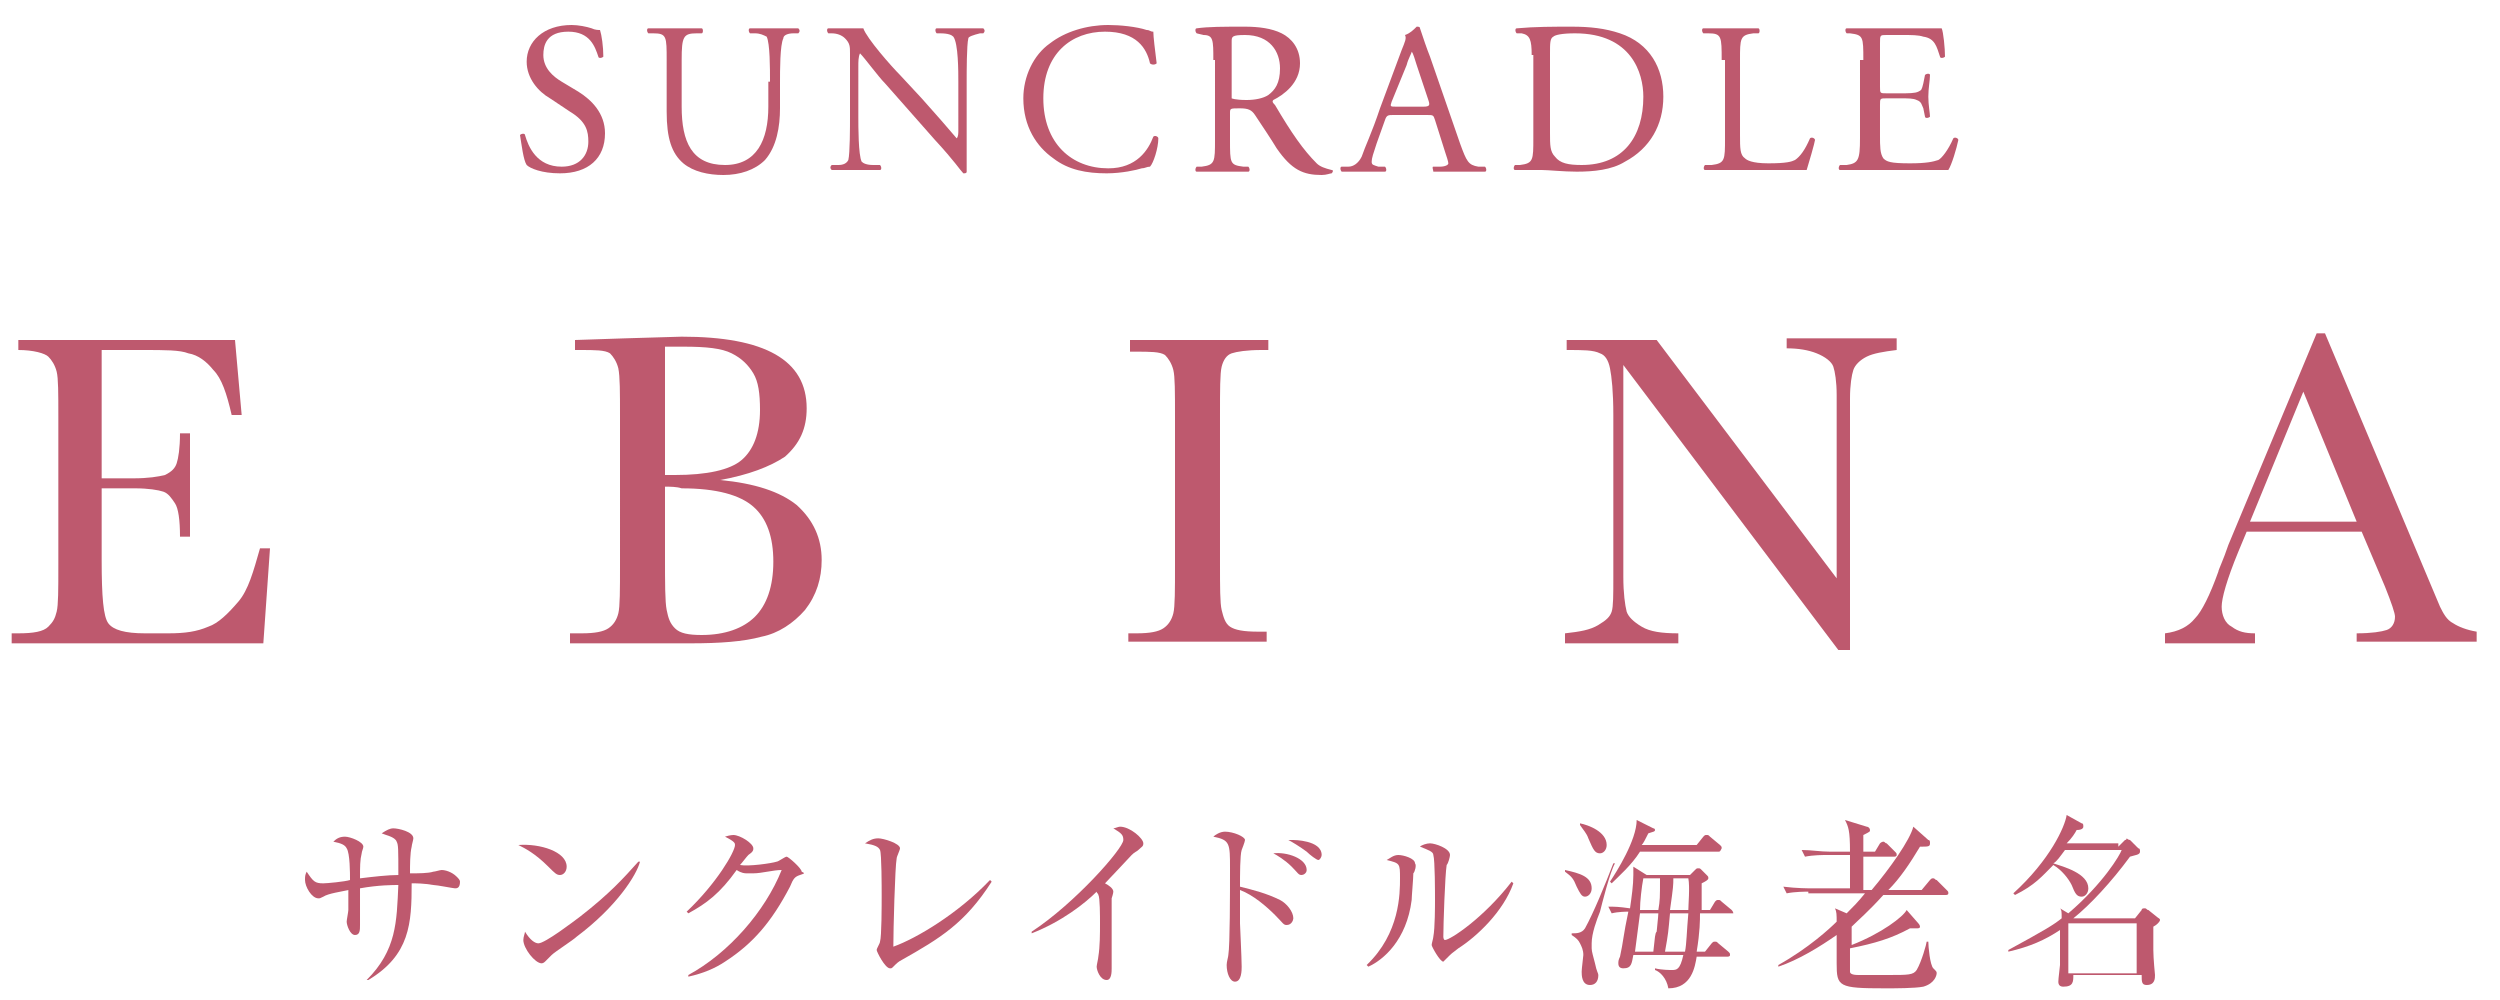 <?xml version="1.0" encoding="utf-8"?>
<!-- Generator: Adobe Illustrator 26.5.3, SVG Export Plug-In . SVG Version: 6.00 Build 0)  -->
<svg version="1.1" id="レイヤー_1" xmlns="http://www.w3.org/2000/svg" xmlns:xlink="http://www.w3.org/1999/xlink" x="0px"
	 y="0px" viewBox="0 0 150 60" style="enable-background:new 0 0 150 60;" xml:space="preserve">
<style type="text/css">
	.st0{fill:#BE596E;}
</style>
<g>
	<g>
		<path class="st0" d="M27.3,53.3c-0.1,0-1.1-0.2-1.3-0.2c-0.6-0.1-1-0.1-1.3-0.1c0,2.4-0.1,4.3-2.6,5.8L22,58.8
			c1.8-1.8,1.8-3.5,1.9-5.7c-0.3,0-1.2,0-2.3,0.2c0,0.3,0,1.8,0,2.2c0,0.3,0,0.6-0.3,0.6c-0.3,0-0.5-0.6-0.5-0.8
			c0-0.1,0.1-0.6,0.1-0.7c0-0.2,0-1,0-1.2c-0.4,0.1-1.2,0.2-1.5,0.4c-0.2,0.1-0.2,0.1-0.3,0.1c-0.4,0-0.8-0.7-0.8-1.1
			c0-0.2,0-0.3,0.1-0.5c0.4,0.6,0.5,0.7,1,0.7c0.2,0,1.3-0.1,1.6-0.2c0-0.4,0-1.6-0.2-1.9c-0.1-0.2-0.3-0.3-0.8-0.4
			c0.2-0.2,0.4-0.3,0.7-0.3c0.3,0,1.1,0.3,1.1,0.6c0,0.1-0.1,0.3-0.1,0.4c-0.1,0.4-0.1,0.8-0.1,1.5c0.8-0.1,1.7-0.2,2.3-0.2
			c0-1.6,0-1.8-0.1-2c-0.1-0.3-0.7-0.4-0.9-0.5c0.3-0.2,0.5-0.3,0.7-0.3c0.3,0,1.2,0.2,1.2,0.6c0,0.1-0.1,0.4-0.1,0.5
			c-0.1,0.4-0.1,1.1-0.1,1.6c0.5,0,1.1,0,1.4-0.1c0.1,0,0.4-0.1,0.5-0.1c0.2,0,0.6,0.1,0.9,0.4c0.1,0.1,0.2,0.2,0.2,0.3
			C27.6,53.3,27.4,53.3,27.3,53.3z"/>
		<path class="st0" d="M33.6,52.5c-0.2,0-0.3-0.1-0.7-0.5c-0.8-0.8-1.4-1.1-1.8-1.3c1.3-0.1,2.9,0.4,2.9,1.3
			C34,52.3,33.8,52.5,33.6,52.5z M34.6,56.2c-0.2,0.2-1.3,0.9-1.5,1.1c-0.1,0.1-0.3,0.3-0.4,0.4c0,0-0.1,0.1-0.2,0.1
			c-0.4,0-1.1-0.9-1.1-1.4c0-0.2,0.1-0.4,0.1-0.5c0.3,0.5,0.6,0.7,0.8,0.7c0.4,0,2.1-1.3,2.5-1.6c1.8-1.4,2.6-2.3,3.5-3.3l0.1,0
			C38.2,52.5,37,54.4,34.6,56.2z"/>
		<path class="st0" d="M48,52.5c-0.3,0.1-0.4,0.2-0.6,0.7c-1.1,2.1-2.2,3.4-3.9,4.5c-0.6,0.4-1.3,0.7-2.2,0.9l0-0.1
			c2.4-1.3,4.6-3.8,5.6-6.3c-0.5,0-1.2,0.2-1.7,0.2c-0.1,0-0.3,0-0.4,0c-0.1,0-0.3,0-0.6-0.2c-1,1.4-1.8,2-2.9,2.6l-0.1-0.1
			c1.8-1.7,2.9-3.6,2.9-4c0-0.1,0-0.2-0.6-0.5c0.3-0.1,0.5-0.1,0.5-0.1c0.4,0,1.2,0.5,1.2,0.8c0,0.1,0,0.2-0.3,0.4
			c-0.1,0.1-0.4,0.5-0.5,0.6c0.5,0.1,1.9-0.1,2.2-0.2c0.1,0,0.5-0.3,0.6-0.3c0.1,0,0.9,0.7,0.9,0.9C48.3,52.4,48.3,52.4,48,52.5z"/>
		<path class="st0" d="M54.1,57.6c-0.2,0.1-0.3,0.2-0.5,0.4c-0.1,0.1-0.1,0.1-0.2,0.1c-0.3,0-0.8-1-0.8-1.1c0-0.1,0.2-0.4,0.2-0.5
			c0.1-0.3,0.1-2.2,0.1-2.8c0-0.4,0-2.5-0.1-2.7c-0.1-0.2-0.3-0.3-0.9-0.4c0.3-0.2,0.5-0.3,0.8-0.3c0.3,0,1.3,0.3,1.3,0.6
			c0,0.1-0.2,0.5-0.2,0.6c-0.1,0.5-0.2,4.3-0.2,5.3c1.4-0.5,3.9-2,5.8-4l0.1,0.1C57.9,55.4,56.4,56.3,54.1,57.6z"/>
		<path class="st0" d="M68.3,51c-0.1,0.1-0.2,0.1-0.4,0.3c-0.1,0.1-1.3,1.4-1.6,1.7c0.2,0.1,0.5,0.3,0.5,0.5c0,0.1-0.1,0.4-0.1,0.4
			c0,0,0,0.9,0,1.1c0,0.5,0,2.7,0,3.1c0,0.2,0,0.7-0.3,0.7c-0.4,0-0.6-0.6-0.6-0.8c0-0.1,0.1-0.5,0.1-0.6c0.1-0.6,0.1-1.4,0.1-2
			c0-0.4,0-1.6-0.1-1.7c0-0.1-0.1-0.1-0.1-0.2c-0.7,0.7-2.1,1.8-3.9,2.5l0-0.1c2.6-1.7,5.5-5,5.5-5.5c0-0.3-0.1-0.4-0.6-0.7
			c0.1,0,0.3-0.1,0.4-0.1c0.6,0,1.4,0.7,1.4,1C68.6,50.8,68.5,50.8,68.3,51z"/>
		<path class="st0" d="M77.2,55.5c-0.2,0-0.2-0.1-0.7-0.6c-0.5-0.5-1.3-1.2-2.1-1.5c0,0.1,0,1.8,0,2c0,0.1,0.1,2.1,0.1,2.6
			c0,0.2,0,0.9-0.4,0.9c-0.3,0-0.5-0.5-0.5-1c0-0.2,0.1-0.5,0.1-0.6c0.1-0.6,0.1-3.7,0.1-5.2c0-1.5,0-1.7-1-1.9
			c0.1-0.1,0.4-0.3,0.7-0.3c0.5,0,1.2,0.3,1.2,0.5c0,0.1-0.2,0.6-0.2,0.6c-0.1,0.3-0.1,1.5-0.1,2.2c0.8,0.2,1.6,0.4,2.4,0.8
			c0.4,0.2,0.8,0.7,0.8,1.1C77.6,55.2,77.5,55.5,77.2,55.5z M78.1,52.5c-0.2,0-0.2-0.1-0.6-0.5c-0.4-0.4-0.9-0.7-1.1-0.8
			c0.8-0.1,2,0.3,2,1C78.4,52.4,78.2,52.5,78.1,52.5z M79.1,51.6c-0.1,0-0.5-0.3-0.7-0.5c-0.4-0.3-0.9-0.6-1.1-0.7
			c0.2,0,0.2,0,0.3,0c0,0,1.7,0,1.7,0.9C79.3,51.4,79.2,51.6,79.1,51.6z"/>
		<path class="st0" d="M84.8,52.4c0,0.3-0.1,1.4-0.1,1.6c-0.3,2.4-1.7,3.6-2.6,4L82,57.9c2-1.9,2-4.3,2-5.2c0-0.9,0-0.9-0.8-1.1
			c0.2-0.1,0.4-0.3,0.7-0.3c0.3,0,1,0.2,1,0.5C85,51.9,84.9,52.3,84.8,52.4z M87.5,56.9c-0.4,0.3-0.4,0.3-0.7,0.6
			c-0.1,0.1-0.2,0.2-0.2,0.2c-0.2,0-0.7-0.9-0.7-1c0-0.1,0.1-0.4,0.1-0.5c0.1-0.5,0.1-1.9,0.1-2.2c0-0.4,0-2.4-0.1-2.7
			c0-0.2-0.3-0.3-0.8-0.5c0.1-0.1,0.4-0.2,0.6-0.2c0.3,0,1.2,0.3,1.2,0.7c0,0.1-0.1,0.5-0.2,0.6c-0.1,0.6-0.2,3.6-0.2,4.3
			c0,0,0,0.2,0.1,0.2c0.3,0,2.3-1.3,4-3.5l0.1,0.1C90.2,54.7,88.6,56.2,87.5,56.9z"/>
		<path class="st0" d="M95.1,53.8c-0.2,0-0.3-0.2-0.5-0.6c-0.2-0.5-0.3-0.6-0.7-0.9l0-0.1c0.9,0.2,1.6,0.4,1.6,1.1
			C95.5,53.6,95.3,53.8,95.1,53.8z M96,54.7c-0.2,0.5-0.5,1.3-0.5,1.9c0,0.1,0,0.2,0,0.3c0,0.2,0.1,0.5,0.2,0.9
			c0.1,0.5,0.2,0.6,0.2,0.7c0,0.4-0.2,0.6-0.5,0.6c-0.5,0-0.5-0.6-0.5-0.8c0-0.2,0.1-0.9,0.1-1c0-0.3-0.1-0.5-0.2-0.7
			c-0.1-0.2-0.2-0.3-0.5-0.5l0-0.1c0.3,0,0.6,0,0.8-0.3c0.5-0.9,1.2-2.6,1.7-3.9l0.1,0C96.6,52.3,96.1,54.3,96,54.7z M96,51.2
			c-0.3,0-0.4-0.2-0.7-0.9c-0.1-0.3-0.3-0.5-0.5-0.8l0-0.1c0.5,0.1,1.6,0.5,1.6,1.3C96.4,51,96.2,51.2,96,51.2z M103.8,54.8H102
			c0,0.4,0,1.1-0.2,2.3h0.5l0.4-0.5c0.1-0.1,0.1-0.1,0.2-0.1c0.1,0,0.1,0,0.2,0.1l0.6,0.5c0.1,0.1,0.1,0.1,0.1,0.2
			c0,0.1-0.1,0.1-0.2,0.1h-1.8c-0.1,0.6-0.3,1.9-1.7,1.9c-0.1-0.6-0.5-1-0.8-1.1l0-0.1c0.4,0.1,0.9,0.1,1,0.1c0.3,0,0.5,0,0.7-0.9
			h-3c-0.1,0.5-0.1,0.8-0.6,0.8c-0.2,0-0.3-0.1-0.3-0.3c0-0.1,0-0.2,0.1-0.4c0.2-0.9,0.2-1.3,0.5-2.7c-0.1,0-0.6,0-1,0.1l-0.2-0.4
			c0.4,0,0.6,0,1.3,0.1c0.1-0.7,0.2-1.4,0.2-2c0-0.3,0-0.4,0-0.5l0.8,0.5h2.6l0.3-0.3c0.1-0.1,0.1-0.1,0.2-0.1c0.1,0,0.1,0,0.2,0.1
			l0.3,0.3c0.1,0.1,0.1,0.1,0.1,0.2c0,0.1-0.2,0.2-0.4,0.3c0,0.1,0,1.3,0,1.6h0.5l0.3-0.5c0.1-0.1,0.1-0.1,0.2-0.1s0.1,0,0.2,0.1
			l0.6,0.5c0,0,0.1,0.1,0.1,0.2C103.9,54.8,103.9,54.8,103.8,54.8z M103.1,51.1h-4.7c-0.5,0.8-1.3,1.5-1.7,1.9l-0.1-0.1
			c0.4-0.6,1.6-2.5,1.6-3.7l1,0.5c0.1,0,0.1,0.1,0.1,0.1c0,0.1-0.1,0.1-0.4,0.2c-0.2,0.4-0.3,0.6-0.4,0.7h3.3l0.4-0.5
			c0.1-0.1,0.1-0.1,0.2-0.1c0.1,0,0.1,0,0.2,0.1l0.6,0.5c0.1,0.1,0.1,0.1,0.1,0.2C103.2,51.1,103.2,51.1,103.1,51.1z M98.4,54.8
			l-0.3,2.3h1.1c0.1-0.9,0.1-1.1,0.2-1.2c0-0.1,0.1-0.9,0.1-1.1H98.4z M98.6,52.7c-0.1,0.5-0.2,1.4-0.2,1.9h1.1
			c0.1-0.6,0.1-0.7,0.1-1.9H98.6z M100.2,54.8c-0.1,1.1-0.1,1.2-0.3,2.3h1.2c0.1-0.5,0.1-1.2,0.2-2.3H100.2z M100.4,52.7
			c0,0.4,0,0.5-0.2,1.9h1.1c0-0.3,0.1-1.4,0-1.9H100.4z"/>
		<path class="st0" d="M108.5,53.5c-0.2,0-0.8,0-1.3,0.1l-0.2-0.4c0.8,0.1,1.5,0.1,1.7,0.1h2.3v-2h-1.4c-0.2,0-0.8,0-1.3,0.1
			l-0.2-0.4c0.6,0,1.1,0.1,1.7,0.1h1.2c0-1.3-0.1-1.5-0.3-1.9l1.3,0.4c0.1,0,0.2,0.1,0.2,0.2c0,0.1,0,0.1-0.4,0.3v1h0.7l0.3-0.5
			c0,0,0.1-0.1,0.2-0.1c0.1,0,0.1,0.1,0.2,0.1l0.5,0.5c0.1,0.1,0.1,0.1,0.1,0.2c0,0.1-0.1,0.1-0.2,0.1h-1.8v2h0.5
			c1.1-1.3,2.3-3,2.5-3.8l0.9,0.8c0.1,0,0.1,0.1,0.1,0.2c0,0.2-0.1,0.2-0.6,0.2c-0.6,1-1.2,1.9-1.9,2.6h2l0.5-0.6
			c0.1-0.1,0.1-0.1,0.2-0.1c0.1,0,0.1,0.1,0.2,0.1l0.6,0.6c0.1,0.1,0.1,0.1,0.1,0.2c0,0.1-0.1,0.1-0.2,0.1h-3.7
			c-0.9,1-1.5,1.5-1.9,1.9v1.1c1.8-0.7,3.1-1.7,3.3-2.1l0.7,0.8c0,0,0.1,0.1,0.1,0.2c0,0.1-0.1,0.1-0.2,0.1c-0.1,0-0.3,0-0.4,0
			c-1.1,0.6-2.1,0.9-3.6,1.2c0,0.2,0,1.3,0,1.4c0,0.1,0.1,0.2,0.5,0.2c0.5,0,1.4,0,1.8,0c1.2,0,1.5,0,1.7-0.3
			c0.3-0.5,0.6-1.6,0.6-1.7h0.1c0,0.3,0.1,1.4,0.3,1.6c0.2,0.2,0.2,0.2,0.2,0.3c0,0.1-0.1,0.6-0.8,0.8c-0.5,0.1-1.7,0.1-2.3,0.1
			c-2.8,0-2.9-0.1-2.9-1.5c0-0.3,0-1.4,0-1.7c-1,0.7-2.3,1.5-3.5,1.9l0-0.1c1.8-1,3.1-2.2,3.5-2.6c0-0.4,0-0.6-0.1-0.8l0.7,0.3
			c0.4-0.4,0.7-0.7,1.1-1.2H108.5z"/>
		<path class="st0" d="M127.1,50.8l0.4-0.4c0.1,0,0.1-0.1,0.1-0.1c0,0,0.1,0.1,0.2,0.1l0.5,0.5c0.1,0,0.1,0.1,0.1,0.2
			c0,0.2-0.3,0.2-0.6,0.3c-1.1,1.5-2.4,2.9-3.4,3.7h3.7l0.4-0.5c0-0.1,0.1-0.1,0.2-0.1c0.1,0,0.1,0.1,0.2,0.1l0.5,0.4
			c0.1,0.1,0.2,0.1,0.2,0.2c0,0.1-0.2,0.3-0.4,0.4c0,0.3,0,1.2,0,1.4c0,0.5,0.1,1.5,0.1,1.5c0,0.2,0,0.6-0.5,0.6
			c-0.3,0-0.3-0.2-0.3-0.6h-4.1c0,0.4,0,0.7-0.6,0.7c-0.2,0-0.3-0.1-0.3-0.3c0-0.2,0.1-0.9,0.1-1c0-0.5,0-0.9,0-2.1
			c-0.9,0.6-1.8,1-3.1,1.3l0-0.1c2.2-1.2,2.7-1.5,3.2-1.9c0-0.4,0-0.5-0.1-0.6l0.5,0.3c2.1-1.8,3.1-3.5,3.2-3.8h-3.4
			c-0.3,0.4-0.5,0.7-0.7,0.8c0.6,0.2,2.1,0.6,2.1,1.5c0,0.3-0.2,0.5-0.4,0.5c-0.3,0-0.4-0.2-0.6-0.7c-0.2-0.4-0.6-0.9-1.1-1.2
			c-0.7,0.7-1.1,1.2-2.3,1.8l-0.1-0.1c2.2-2,3.1-4,3.2-4.7l0.9,0.5c0.1,0,0.1,0.1,0.1,0.2c0,0.1-0.1,0.2-0.4,0.2
			c-0.1,0.2-0.3,0.5-0.6,0.8H127.1z M124.1,55.4v3h4.1v-3H124.1z"/>
	</g>
</g>
<g>
	<path class="st0" d="M33.6,10.4c-1.1,0-1.8-0.3-2-0.5c-0.2-0.3-0.3-1.2-0.4-1.8c0.1-0.1,0.3-0.1,0.3,0c0.2,0.7,0.7,1.9,2.2,1.9
		c1.1,0,1.6-0.7,1.6-1.5c0-0.6-0.1-1.2-1.1-1.8l-1.2-0.8c-0.7-0.4-1.4-1.2-1.4-2.2c0-1.2,1-2.2,2.7-2.2c0.4,0,0.9,0.1,1.2,0.2
		c0.2,0.1,0.4,0.1,0.5,0.1c0.1,0.3,0.2,1,0.2,1.6c-0.1,0.1-0.3,0.1-0.3,0c-0.2-0.6-0.5-1.5-1.8-1.5c-1.3,0-1.5,0.8-1.5,1.4
		c0,0.8,0.6,1.3,1.1,1.6l1,0.6c0.8,0.5,1.6,1.3,1.6,2.5C36.3,9.5,35.3,10.4,33.6,10.4z"/>
	<path class="st0" d="M46.2,4.9c0-0.8,0-2.3-0.2-2.7C45.8,2.1,45.6,2,45.3,2l-0.3,0c-0.1-0.1-0.1-0.3,0-0.3c0.5,0,1,0,1.5,0
		c0.5,0,0.9,0,1.4,0c0.1,0.1,0.1,0.2,0,0.3l-0.3,0c-0.3,0-0.6,0.1-0.6,0.3c-0.2,0.4-0.2,1.9-0.2,2.7v1.5c0,1.1-0.2,2.3-0.9,3.1
		c-0.6,0.6-1.5,0.9-2.5,0.9c-0.9,0-1.8-0.2-2.4-0.7c-0.7-0.6-1-1.5-1-3.1V3.6c0-1.4,0-1.6-0.8-1.6l-0.3,0c-0.1-0.1-0.1-0.3,0-0.3
		c0.6,0,1.1,0,1.6,0c0.5,0,1,0,1.6,0c0.1,0,0.1,0.3,0,0.3l-0.3,0C41,2,40.9,2.2,40.9,3.6v2.8c0,2.1,0.6,3.5,2.6,3.5
		c1.9,0,2.6-1.5,2.6-3.5V4.9z"/>
	<path class="st0" d="M58,8c0,0.4,0,1.9,0,2.3c0,0.1-0.1,0.1-0.2,0.1c-0.2-0.2-0.5-0.7-1.7-2l-3-3.4c-0.4-0.4-1.2-1.5-1.5-1.8h0
		c-0.1,0.2-0.1,0.5-0.1,0.8V7c0,0.6,0,2.3,0.2,2.7c0.1,0.1,0.3,0.2,0.7,0.2l0.4,0c0.1,0.1,0.1,0.3,0,0.3c-0.6,0-1,0-1.5,0
		c-0.5,0-0.9,0-1.4,0c-0.1-0.1-0.1-0.2,0-0.3l0.4,0c0.3,0,0.5-0.1,0.6-0.3C51,9.2,51,7.6,51,7V3.2c0-0.4,0-0.6-0.3-0.9
		C50.5,2.1,50.2,2,49.9,2l-0.2,0c-0.1-0.1-0.1-0.3,0-0.3c0.5,0,1.2,0,1.5,0c0.2,0,0.4,0,0.6,0C52,2.3,53.5,4,54,4.5l1.3,1.4
		c0.9,1,1.5,1.7,2.1,2.4h0c0.1-0.1,0.1-0.3,0.1-0.5V4.9c0-0.6,0-2.3-0.3-2.7C57.1,2.1,56.9,2,56.4,2l-0.2,0c-0.1-0.1-0.1-0.3,0-0.3
		c0.6,0,1,0,1.5,0c0.6,0,0.9,0,1.3,0c0.1,0.1,0.1,0.2,0,0.3l-0.2,0c-0.4,0.1-0.7,0.2-0.7,0.3C58,2.7,58,4.3,58,4.9V8z"/>
	<path class="st0" d="M63,2.6c0.9-0.7,2.2-1.1,3.5-1.1c0.7,0,1.7,0.1,2.3,0.3c0.2,0,0.2,0.1,0.4,0.1c0,0.3,0.1,1.1,0.2,1.9
		c-0.1,0.1-0.3,0.1-0.4,0c-0.2-0.9-0.8-1.9-2.7-1.9c-2,0-3.7,1.3-3.7,4c0,2.7,1.7,4.2,3.9,4.2c1.7,0,2.4-1.1,2.7-1.9
		c0.1-0.1,0.3,0,0.3,0.1C69.5,8.9,69.2,9.8,69,10c-0.2,0-0.3,0.1-0.5,0.1c-0.3,0.1-1.2,0.3-2.1,0.3c-1.2,0-2.3-0.2-3.2-0.9
		c-1-0.7-1.8-1.9-1.8-3.6C61.4,4.6,62,3.3,63,2.6z"/>
	<path class="st0" d="M72.8,3.6c0-1.2,0-1.5-0.6-1.5L71.8,2c-0.1-0.1-0.1-0.3,0-0.3c0.7-0.1,1.6-0.1,2.9-0.1c0.8,0,1.6,0.1,2.2,0.4
		C77.5,2.3,78,2.9,78,3.8c0,1.2-1,1.9-1.6,2.2c-0.1,0.1,0,0.2,0.1,0.3C77.5,8,78.2,9,79,9.8c0.2,0.2,0.5,0.3,0.9,0.4
		c0.1,0,0.1,0.1,0,0.2c-0.1,0-0.3,0.1-0.6,0.1c-1.1,0-1.8-0.3-2.7-1.6c-0.3-0.5-0.9-1.4-1.3-2c-0.2-0.3-0.4-0.4-0.9-0.4
		c-0.6,0-0.6,0-0.6,0.3v1.6c0,1.4,0,1.5,0.8,1.6l0.3,0c0.1,0.1,0.1,0.3,0,0.3c-0.6,0-1,0-1.5,0c-0.5,0-1,0-1.6,0
		c-0.1,0-0.1-0.2,0-0.3l0.3,0c0.8-0.1,0.8-0.3,0.8-1.6V3.6z M73.9,5.5c0,0.2,0,0.4,0,0.4c0,0,0.2,0.1,0.9,0.1c0.5,0,1-0.1,1.3-0.3
		c0.4-0.3,0.7-0.7,0.7-1.6c0-1-0.6-2-2.1-2c-0.8,0-0.8,0.1-0.8,0.4V5.5z"/>
	<path class="st0" d="M86.1,7.2C86,6.9,86,6.9,85.6,6.9h-2c-0.3,0-0.4,0-0.5,0.3l-0.5,1.4c-0.2,0.6-0.3,0.9-0.3,1.1
		c0,0.2,0.1,0.2,0.4,0.3l0.4,0c0.1,0.1,0.1,0.3,0,0.3c-0.3,0-0.7,0-1.4,0c-0.4,0-0.9,0-1.2,0c-0.1-0.1-0.1-0.3,0-0.3l0.4,0
		c0.3,0,0.6-0.2,0.8-0.6c0.2-0.6,0.6-1.4,1.1-2.9l1.3-3.5c0.2-0.5,0.3-0.7,0.2-0.9c0.3-0.1,0.5-0.3,0.7-0.5c0.1,0,0.2,0,0.2,0.1
		c0.2,0.6,0.4,1.2,0.6,1.7l1.8,5.2c0.4,1.1,0.5,1.3,1.1,1.4l0.4,0c0.1,0.1,0.1,0.3,0,0.3c-0.5,0-1,0-1.6,0c-0.6,0-1.1,0-1.5,0
		C86,10.2,85.9,10,86,10l0.4,0c0.3,0,0.5-0.1,0.5-0.2c0-0.1-0.1-0.4-0.2-0.7L86.1,7.2z M83.5,6.1c-0.1,0.3-0.1,0.3,0.3,0.3h1.6
		c0.4,0,0.4-0.1,0.3-0.4L85,3.9c-0.1-0.3-0.2-0.7-0.3-0.8h0c0,0.1-0.2,0.4-0.3,0.8L83.5,6.1z"/>
	<path class="st0" d="M91.9,3.3c0-0.9-0.1-1.2-0.6-1.3L91,2c-0.1-0.1-0.1-0.3,0-0.3c1.1-0.1,2.2-0.1,3.3-0.1c1.1,0,2,0.1,2.9,0.4
		c1.8,0.6,2.6,2.1,2.6,3.8c0,1.7-0.8,3.1-2.3,3.9c-0.8,0.5-1.9,0.6-2.9,0.6c-0.8,0-1.7-0.1-2.1-0.1c-0.5,0-1,0-1.6,0
		c-0.1,0-0.1-0.2,0-0.3l0.3,0c0.8-0.1,0.8-0.3,0.8-1.6V3.3z M93,8c0,0.7,0,1.1,0.3,1.4c0.3,0.4,0.8,0.5,1.6,0.5
		c2.5,0,3.7-1.7,3.7-4.1c0-1.4-0.7-3.8-4.1-3.8c-0.8,0-1.2,0.1-1.3,0.2C93,2.3,93,2.6,93,3.2V8z"/>
	<path class="st0" d="M103.3,3.6c0-1.4,0-1.6-0.8-1.6l-0.3,0c-0.1-0.1-0.1-0.3,0-0.3c0.7,0,1.2,0,1.7,0c0.5,0,0.9,0,1.6,0
		c0.1,0,0.1,0.3,0,0.3l-0.3,0c-0.8,0.1-0.8,0.3-0.8,1.6v4.5c0,0.8,0,1.2,0.3,1.4c0.1,0.1,0.4,0.3,1.4,0.3c1.1,0,1.4-0.1,1.6-0.2
		c0.3-0.2,0.6-0.6,0.9-1.3c0.1-0.1,0.3,0,0.3,0.1c0,0.1-0.4,1.5-0.5,1.8c-0.7,0-1.9,0-3.2,0h-1.2c-0.5,0-1,0-1.7,0
		c-0.1,0-0.1-0.2,0-0.3l0.4,0c0.8-0.1,0.8-0.3,0.8-1.6V3.6z"/>
	<path class="st0" d="M111.8,3.6c0-1.4,0-1.5-0.8-1.6l-0.2,0c-0.1-0.1-0.1-0.3,0-0.3c0.6,0,1,0,1.5,0h2.4c0.8,0,1.6,0,1.8,0
		c0.1,0.2,0.2,1.2,0.2,1.7c-0.1,0.1-0.3,0.1-0.3,0c-0.2-0.6-0.3-1.1-1-1.2c-0.3-0.1-0.7-0.1-1.3-0.1h-0.9c-0.4,0-0.4,0-0.4,0.5v2.6
		c0,0.4,0,0.4,0.4,0.4h0.8c0.5,0,0.9,0,1.1-0.1c0.2-0.1,0.2-0.1,0.3-0.5l0.1-0.5c0.1-0.1,0.3-0.1,0.3,0c0,0.3-0.1,0.8-0.1,1.3
		c0,0.5,0.1,1,0.1,1.2c-0.1,0.1-0.3,0.1-0.3,0l-0.1-0.5c-0.1-0.2-0.1-0.4-0.4-0.5c-0.2-0.1-0.5-0.1-1-0.1h-0.8c-0.4,0-0.4,0-0.4,0.4
		v1.8c0,0.7,0,1.1,0.2,1.4c0.2,0.2,0.4,0.3,1.6,0.3c1,0,1.4-0.1,1.7-0.2c0.2-0.1,0.6-0.6,0.9-1.3c0.1-0.1,0.3,0,0.3,0.1
		c-0.1,0.5-0.4,1.5-0.6,1.8c-1.2,0-2.3,0-3.5,0h-1.2c-0.6,0-1,0-1.8,0c-0.1,0-0.1-0.2,0-0.3l0.4,0c0.7-0.1,0.8-0.3,0.8-1.6V3.6z"/>
</g>
<g>
	<path class="st0" d="M15.6,32.9h0.6l-0.4,5.7H0.7V38h0.4c0.9,0,1.5-0.1,1.8-0.4s0.4-0.5,0.5-0.9s0.1-1.3,0.1-2.8v-8.9
		c0-1.4,0-2.3-0.1-2.7c-0.1-0.4-0.3-0.7-0.5-0.9S2,21,1.1,21v-0.6h13l0.4,4.5h-0.6c-0.3-1.3-0.6-2.2-1.1-2.7c-0.4-0.5-0.9-0.9-1.5-1
		C10.8,21,9.9,21,8.6,21H6.1v7.7H8c0.9,0,1.5-0.1,1.9-0.2c0.4-0.2,0.6-0.4,0.7-0.7c0.1-0.3,0.2-0.9,0.2-1.8h0.6v6.2h-0.6
		c0-1-0.1-1.7-0.3-2s-0.4-0.6-0.7-0.7c-0.3-0.1-0.9-0.2-1.7-0.2h-2v4.3c0,2.2,0.1,3.4,0.4,3.8c0.3,0.4,1,0.6,2.2,0.6h1.4
		c1,0,1.7-0.1,2.4-0.4c0.6-0.2,1.2-0.8,1.8-1.5S15.2,34.3,15.6,32.9z"/>
	<path class="st0" d="M43.2,28.8c2.1,0.2,3.6,0.7,4.6,1.5c1,0.9,1.5,2,1.5,3.3c0,1.1-0.3,2.1-1,3c-0.7,0.8-1.6,1.4-2.6,1.6
		c-1.1,0.3-2.5,0.4-4.3,0.4h-7.2V38h0.7c0.8,0,1.3-0.1,1.6-0.3c0.3-0.2,0.5-0.5,0.6-0.9c0.1-0.4,0.1-1.4,0.1-2.9V25
		c0-1.5,0-2.4-0.1-2.9c-0.1-0.4-0.3-0.7-0.5-0.9c-0.3-0.2-0.9-0.2-1.8-0.2h-0.3v-0.6l3-0.1l3.4-0.1c5,0,7.5,1.4,7.5,4.3
		c0,1.2-0.4,2.1-1.3,2.9C46.2,28,44.9,28.5,43.2,28.8z M39.9,28.5c0.2,0,0.4,0,0.6,0c1.9,0,3.3-0.3,4-0.9c0.7-0.6,1.1-1.6,1.1-3
		c0-1-0.1-1.7-0.4-2.2s-0.7-0.9-1.3-1.2c-0.6-0.3-1.5-0.4-2.9-0.4c-0.3,0-0.7,0-1.1,0V28.5z M39.9,29.2v4.1c0,1.7,0,2.8,0.1,3.3
		c0.1,0.5,0.2,0.8,0.5,1.1s0.8,0.4,1.6,0.4c1.4,0,2.5-0.4,3.2-1.1s1.1-1.8,1.1-3.3c0-1.5-0.4-2.6-1.2-3.3c-0.8-0.7-2.2-1.1-4.3-1.1
		C40.6,29.2,40.2,29.2,39.9,29.2z"/>
	<path class="st0" d="M67.8,21v-0.6h8.3V21h-0.4c-0.9,0-1.5,0.1-1.8,0.2c-0.3,0.1-0.5,0.4-0.6,0.8c-0.1,0.4-0.1,1.4-0.1,2.9v8.9
		c0,1.4,0,2.4,0.1,2.8c0.1,0.4,0.2,0.8,0.5,1c0.3,0.2,0.8,0.3,1.7,0.3h0.5v0.6h-8.3V38h0.5c0.8,0,1.3-0.1,1.6-0.3
		c0.3-0.2,0.5-0.5,0.6-0.9c0.1-0.4,0.1-1.4,0.1-2.9v-8.9c0-1.5,0-2.4-0.1-2.8c-0.1-0.4-0.3-0.7-0.5-0.9c-0.3-0.2-0.9-0.2-1.8-0.2
		H67.8z"/>
	<path class="st0" d="M110.3,39L97.4,21.9v12.7c0,1,0.1,1.7,0.2,2.1c0.1,0.3,0.4,0.6,0.9,0.9c0.5,0.3,1.2,0.4,2.2,0.4v0.6h-6.8V38
		c0.9-0.1,1.5-0.2,2-0.5c0.5-0.3,0.7-0.5,0.8-0.8s0.1-1,0.1-2.1v-9.7c0-1.4-0.1-2.3-0.2-2.8s-0.3-0.8-0.6-0.9C95.6,21,95,21,94,21
		v-0.6h5.4l10.8,14.3V23.7c0-0.8-0.1-1.4-0.2-1.7s-0.5-0.6-1-0.8c-0.5-0.2-1.1-0.3-1.8-0.3v-0.6h6.6V21c-0.8,0.1-1.4,0.2-1.8,0.4
		c-0.4,0.2-0.7,0.5-0.8,0.8c-0.1,0.3-0.2,0.9-0.2,1.7V39H110.3z"/>
	<path class="st0" d="M141.7,31.9h-6.9l-0.5,1.2c-0.7,1.7-1,2.8-1,3.3c0,0.5,0.2,1,0.6,1.2c0.4,0.3,0.8,0.4,1.4,0.4v0.6h-5.4V38
		c0.8-0.1,1.4-0.4,1.8-0.9c0.4-0.4,0.9-1.4,1.4-2.8c0-0.1,0.3-0.7,0.6-1.6l5.3-12.7h0.5l6.1,14.5l0.8,1.9c0.2,0.4,0.4,0.8,0.8,1
		c0.3,0.2,0.8,0.4,1.4,0.5v0.6h-7.2V38c0.9,0,1.5-0.1,1.8-0.2s0.5-0.4,0.5-0.8c0-0.2-0.2-0.8-0.6-1.8L141.7,31.9z M141.4,31.3
		l-3.2-7.8l-3.2,7.8H141.4z"/>
</g>
</svg>
